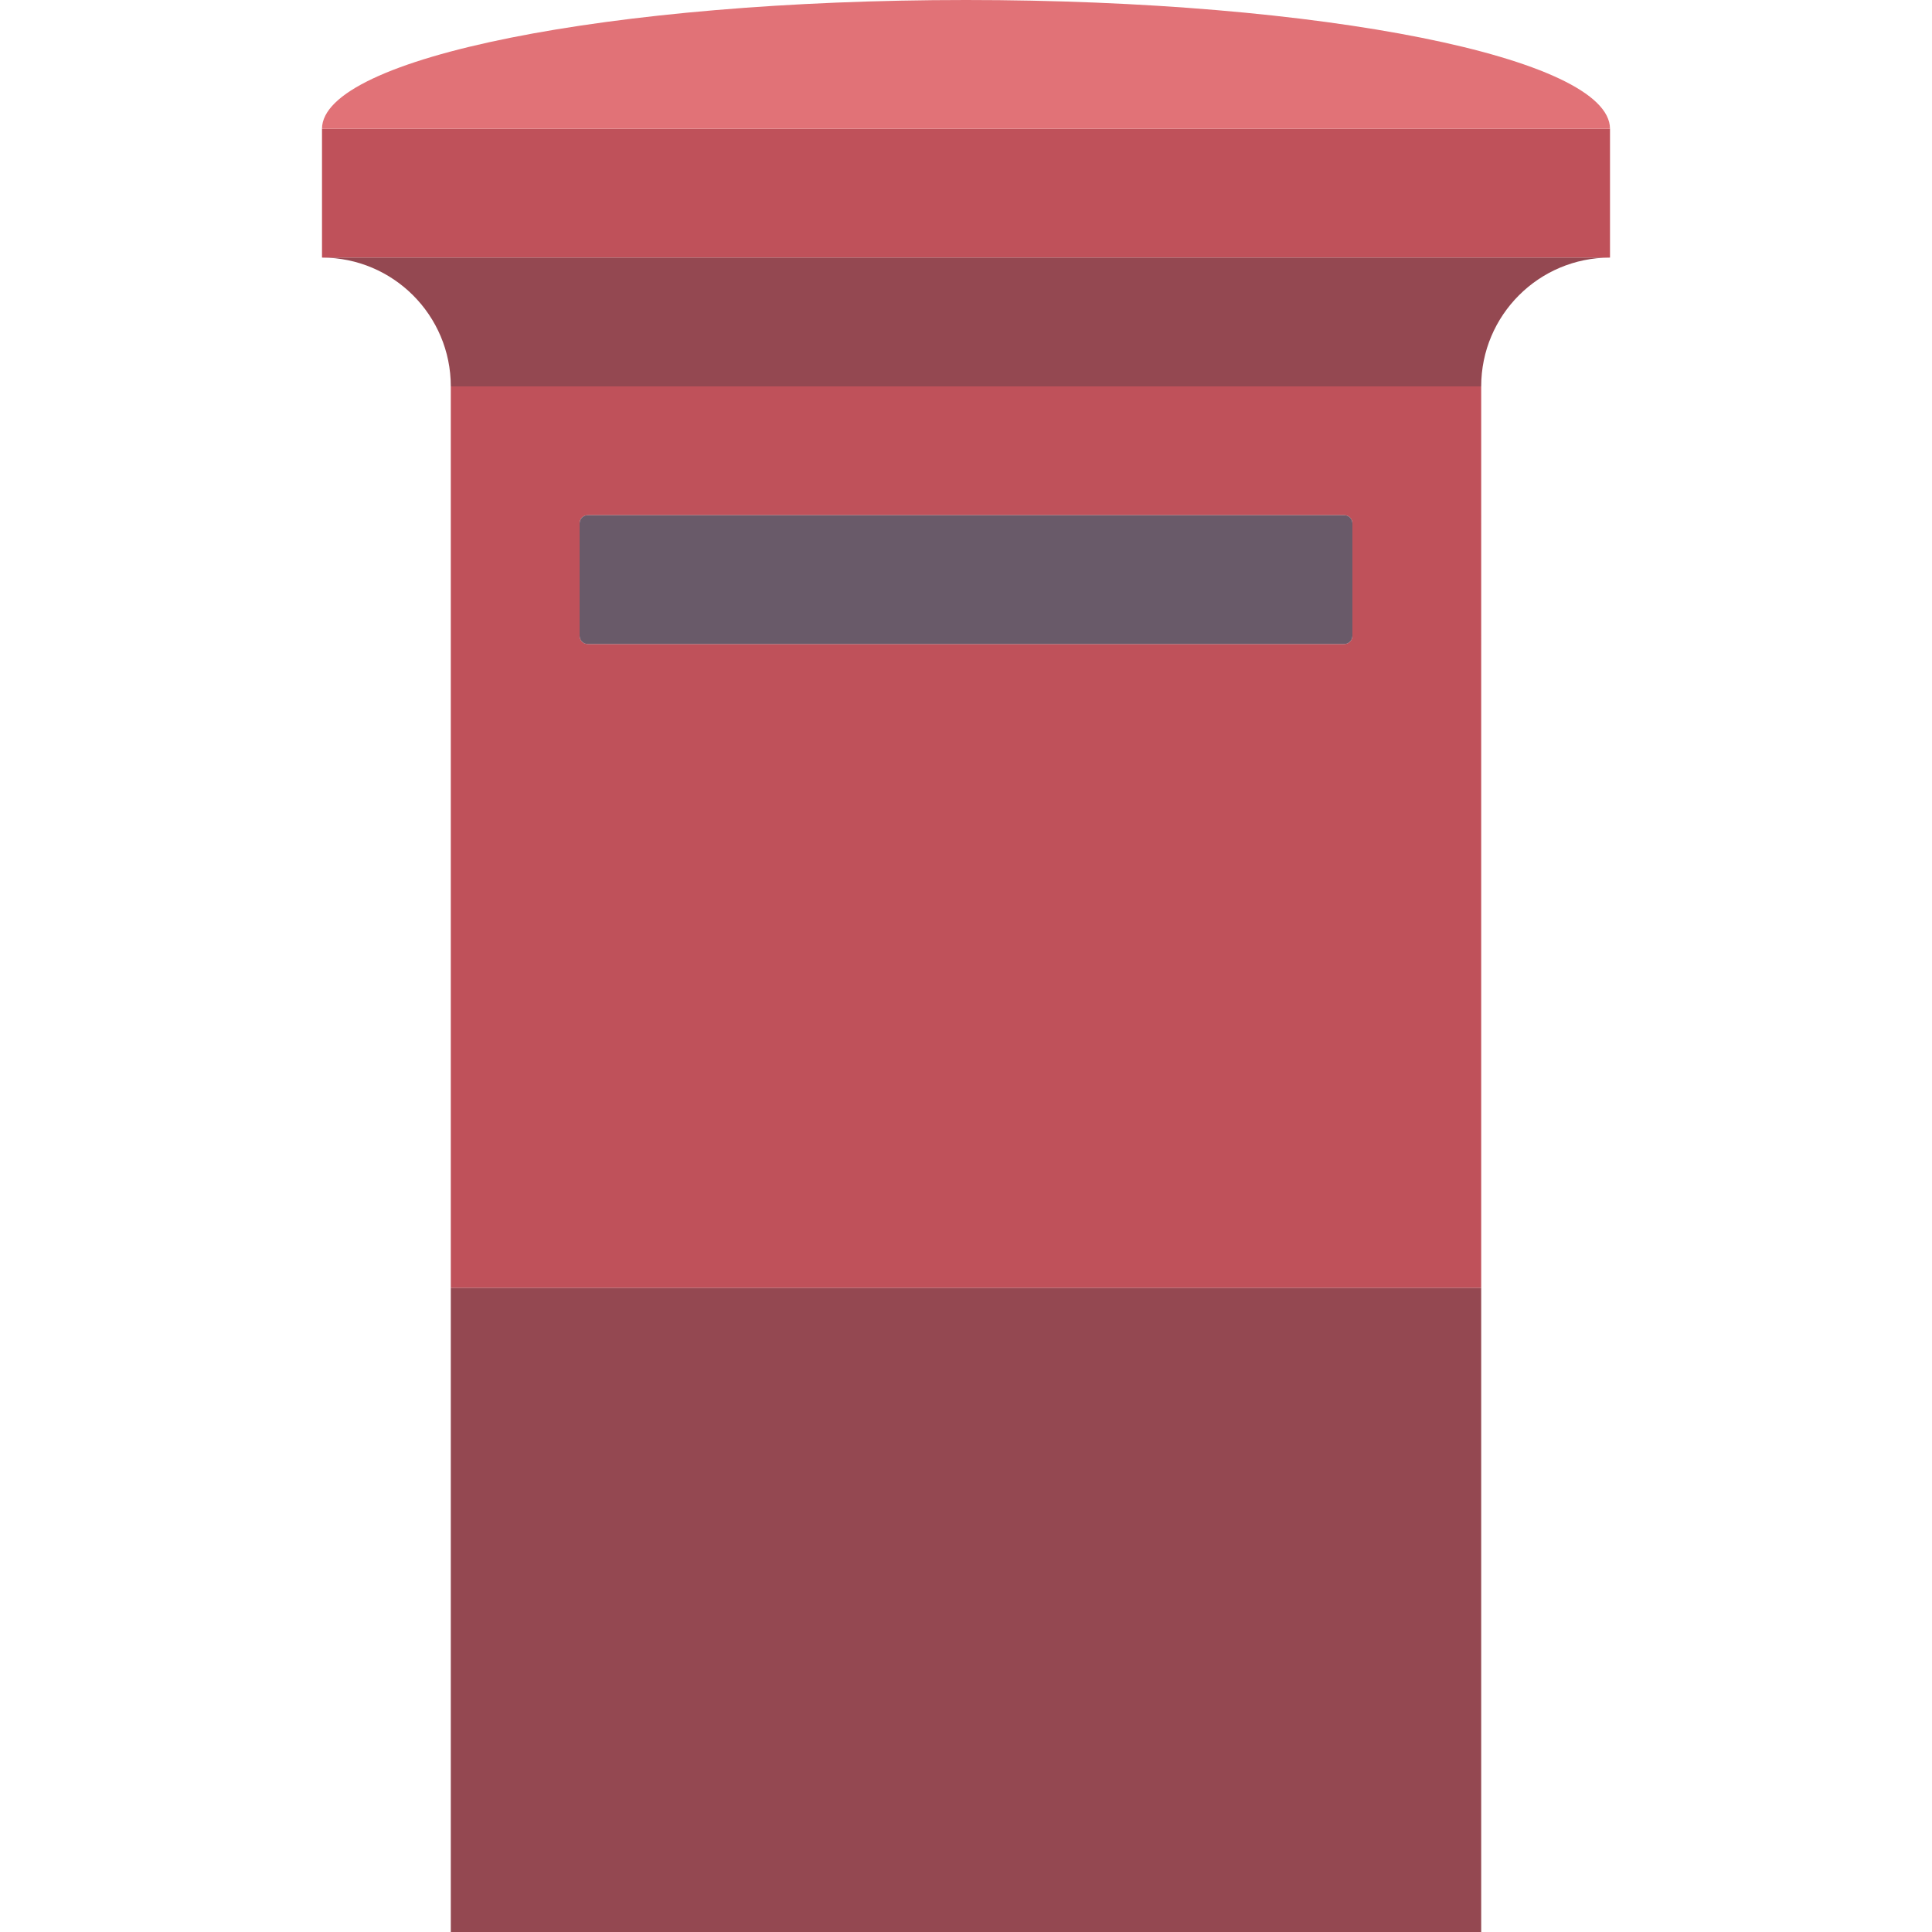 <?xml version="1.0" encoding="iso-8859-1"?>
<!-- Generator: Adobe Illustrator 19.0.0, SVG Export Plug-In . SVG Version: 6.00 Build 0)  -->
<svg version="1.1" id="Capa_1" xmlns="http://www.w3.org/2000/svg" xmlns:xlink="http://www.w3.org/1999/xlink" x="0px" y="0px"
	 viewBox="0 0 480 480" style="enable-background:new 0 0 480 480;" xml:space="preserve">
<g>
	<path style="fill:#BF515A;" d="M112,320h256V96H112V320z M144,130c0-1.105,0.895-2,2-2h188c1.105,0,2,0.895,2,2v28
		c0,1.104-0.895,2-2,2H146c-1.105,0-2-0.896-2-2V130z"/>
	<rect x="80" y="32" style="fill:#BF515A;" width="320" height="32"/>
	<path style="fill:#944851;" d="M112,96h256c0-17.674,14.326-32,32-32H80C97.674,64,112,78.326,112,96z"/>
	<rect x="112" y="320" style="fill:#944851;" width="256" height="160"/>
	<path style="fill:#695A69;" d="M146,160h188c1.105,0,2-0.896,2-2v-28c0-1.105-0.895-2-2-2H146c-1.105,0-2,0.895-2,2v28
		C144,159.104,144.895,160,146,160z"/>
	<path style="fill:#E17277;" d="M240,0C151.635,0,80,14.326,80,32h320C400,14.326,328.365,0,240,0z"/>
</g>
<g>
</g>
<g>
</g>
<g>
</g>
<g>
</g>
<g>
</g>
<g>
</g>
<g>
</g>
<g>
</g>
<g>
</g>
<g>
</g>
<g>
</g>
<g>
</g>
<g>
</g>
<g>
</g>
<g>
</g>
</svg>
